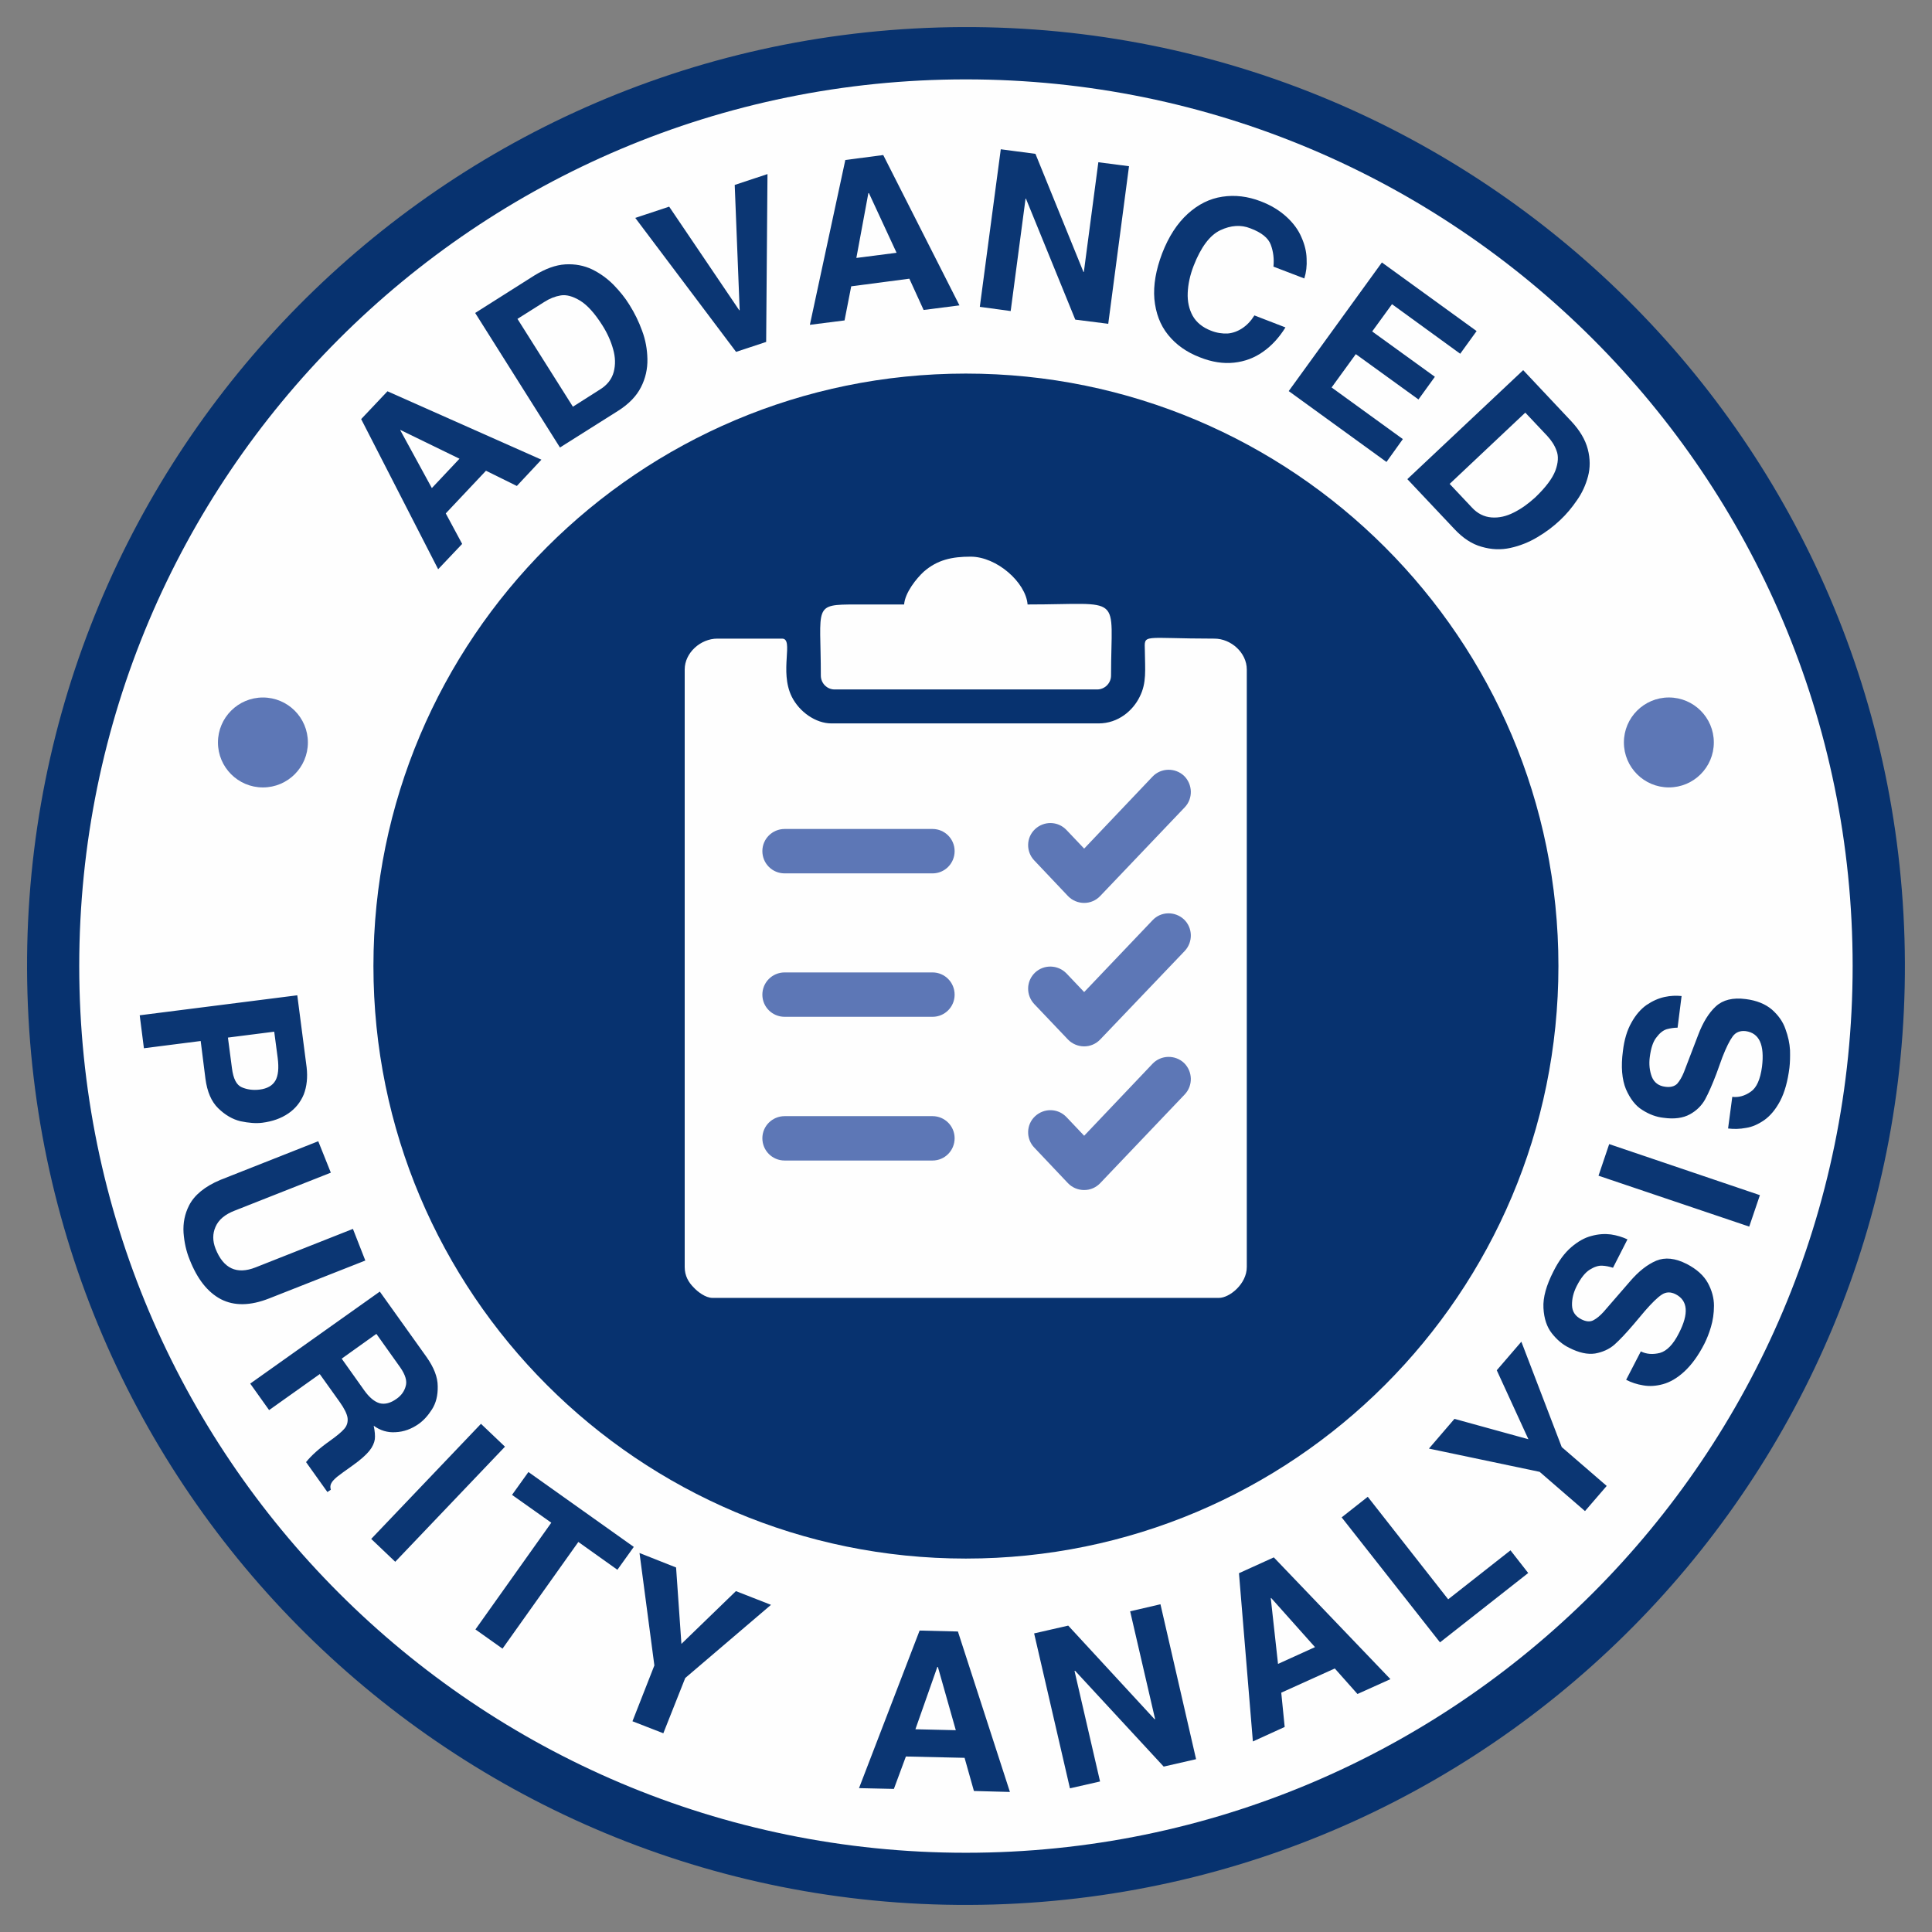 <svg width="80" height="80" viewBox="0 0 80 80" fill="none" xmlns="http://www.w3.org/2000/svg">
<rect x="0" y="0" width="80" height="80" fill="#808080" stroke="none"/>
<path d="M78.861 38.862C78.232 17.399 60.323 0.51 38.861 1.138C17.398 1.767 0.508 19.676 1.137 41.139C1.766 62.601 19.674 79.491 41.137 78.862C62.6 78.233 79.489 60.325 78.861 38.862Z" fill="#07326F"/>
<path fill-rule="evenodd" clip-rule="evenodd" d="M39.993 3.287C60.271 3.287 76.714 19.722 76.714 39.999C76.714 60.276 60.271 76.719 39.993 76.719C19.716 76.719 3.281 60.276 3.281 39.999C3.281 19.722 19.716 3.287 39.993 3.287ZM39.993 15.469C53.548 15.469 64.531 26.452 64.531 39.999C64.531 53.554 53.548 64.537 39.993 64.537C26.446 64.537 15.463 53.554 15.463 39.999C15.463 26.452 26.446 15.469 39.993 15.469Z" fill="#FEFEFE"/>
<path d="M18.458 21.259L19.137 22.522L18.143 23.571L14.955 17.354L16.044 16.202L22.419 19.034L21.401 20.123L20.123 19.492L18.458 21.259ZM16.573 17.811L17.882 20.21L19.026 18.995L16.58 17.804L16.573 17.811Z" fill="#0B3673"/>
<path d="M23.187 18.53L19.676 12.959L22.13 11.405C22.579 11.129 23.005 10.971 23.408 10.947C23.81 10.924 24.181 10.995 24.512 11.152C24.852 11.318 25.144 11.531 25.404 11.792C25.656 12.052 25.885 12.328 26.067 12.628C26.28 12.967 26.453 13.322 26.587 13.693C26.73 14.072 26.8 14.466 26.808 14.869C26.816 15.271 26.73 15.666 26.54 16.036C26.351 16.407 26.035 16.731 25.601 17.007L23.187 18.53ZM21.427 13.204L23.723 16.841L24.852 16.123C25.144 15.942 25.333 15.697 25.412 15.405C25.491 15.105 25.483 14.79 25.388 14.458C25.294 14.119 25.144 13.788 24.938 13.464C24.623 12.967 24.315 12.628 24.015 12.446C23.715 12.265 23.447 12.194 23.218 12.233C22.982 12.273 22.761 12.36 22.54 12.502L21.427 13.204Z" fill="#0B3673"/>
<path d="M30.628 12.842L30.423 7.658L31.78 7.208L31.725 14.159L30.479 14.57L26.305 9.023L27.709 8.557L30.613 12.85L30.628 12.842Z" fill="#0B3673"/>
<path d="M35.247 11.856L34.971 13.268L33.535 13.45L35.003 6.625L36.573 6.42L39.729 12.645L38.245 12.835L37.654 11.54L35.247 11.856ZM35.957 7.998L35.46 10.681L37.125 10.467L35.981 7.998H35.957Z" fill="#0B3673"/>
<path d="M44.88 11.262L45.48 6.718L46.75 6.883L45.89 13.408L44.525 13.235L42.482 8.225H42.466L41.85 12.88L40.572 12.706L41.44 6.181L42.876 6.371L44.864 11.262H44.88Z" fill="#0B3673"/>
<path d="M54.009 11.53L52.731 11.041C52.763 10.709 52.723 10.41 52.62 10.133C52.518 9.857 52.242 9.629 51.776 9.455C51.382 9.297 50.964 9.329 50.53 9.534C50.096 9.739 49.725 10.236 49.425 11.009C49.275 11.396 49.196 11.767 49.181 12.122C49.165 12.485 49.236 12.8 49.386 13.076C49.543 13.353 49.796 13.558 50.143 13.692C50.38 13.787 50.609 13.818 50.83 13.81C51.042 13.794 51.256 13.716 51.445 13.589C51.634 13.463 51.8 13.29 51.942 13.061L53.228 13.558C52.968 13.976 52.66 14.315 52.297 14.568C51.942 14.82 51.54 14.97 51.098 15.017C50.656 15.065 50.182 14.994 49.685 14.796C49.133 14.583 48.699 14.276 48.368 13.865C48.036 13.455 47.855 12.958 47.8 12.382C47.752 11.806 47.863 11.175 48.123 10.489C48.392 9.794 48.746 9.25 49.181 8.855C49.614 8.461 50.088 8.224 50.617 8.145C51.137 8.066 51.666 8.129 52.202 8.335C52.636 8.5 52.991 8.721 53.275 8.982C53.559 9.242 53.765 9.526 53.891 9.826C54.025 10.126 54.096 10.418 54.104 10.709C54.12 11.009 54.088 11.277 54.009 11.53Z" fill="#0B3673"/>
<path d="M61.143 13.709L60.464 14.648L57.64 12.596L56.819 13.725L59.415 15.602L58.736 16.541L56.141 14.664L55.139 16.044L58.089 18.182L57.411 19.129L53.363 16.194L57.221 10.868L61.143 13.709Z" fill="#0B3673"/>
<path d="M58.275 19.84L63.072 15.327L65.061 17.441C65.416 17.82 65.645 18.207 65.747 18.601C65.85 18.996 65.85 19.375 65.755 19.73C65.66 20.085 65.51 20.416 65.297 20.716C65.092 21.016 64.864 21.292 64.603 21.536C64.319 21.805 64.004 22.041 63.656 22.246C63.309 22.452 62.938 22.602 62.544 22.688C62.149 22.775 61.755 22.759 61.352 22.641C60.95 22.53 60.579 22.286 60.224 21.907L58.275 19.84ZM63.159 17.086L60.027 20.037L60.942 21.008C61.179 21.268 61.455 21.402 61.763 21.426C62.071 21.45 62.378 21.378 62.686 21.221C63.002 21.063 63.293 20.85 63.578 20.59C64.004 20.179 64.28 19.816 64.406 19.485C64.524 19.162 64.54 18.885 64.453 18.664C64.374 18.436 64.24 18.238 64.067 18.049L63.159 17.086Z" fill="#0B3673"/>
<path d="M8.31 43.106L5.959 43.406L5.785 42.041L12.31 41.213L12.697 44.195C12.744 44.613 12.705 44.984 12.579 45.316C12.444 45.639 12.231 45.907 11.939 46.105C11.639 46.31 11.284 46.436 10.858 46.491C10.598 46.523 10.298 46.499 9.959 46.428C9.628 46.349 9.32 46.168 9.036 45.891C8.752 45.615 8.578 45.205 8.507 44.669L8.31 43.106ZM9.438 42.964L9.604 44.227C9.659 44.669 9.793 44.929 10.014 45.023C10.235 45.118 10.48 45.15 10.748 45.118C11.064 45.079 11.284 44.953 11.403 44.747C11.521 44.542 11.553 44.227 11.498 43.801L11.355 42.72L9.438 42.964ZM15.127 52.196L11.143 53.766C10.361 54.073 9.699 54.081 9.146 53.797C8.594 53.505 8.168 52.961 7.852 52.156C7.71 51.809 7.631 51.446 7.6 51.044C7.576 50.649 7.647 50.27 7.829 49.915C8.05 49.481 8.484 49.126 9.123 48.858L13.178 47.256L13.699 48.558L9.722 50.128C9.312 50.286 9.052 50.507 8.925 50.799C8.799 51.083 8.799 51.383 8.925 51.706C9.249 52.527 9.801 52.787 10.582 52.48L14.614 50.886L15.127 52.196ZM10.361 57.292L15.727 53.482L17.66 56.188C17.967 56.622 18.125 57.024 18.125 57.403C18.133 57.782 18.054 58.097 17.888 58.358C17.723 58.618 17.541 58.815 17.344 58.957C17.044 59.17 16.721 59.289 16.381 59.304C16.05 59.328 15.742 59.233 15.474 59.036C15.521 59.257 15.537 59.447 15.521 59.596C15.498 59.746 15.427 59.912 15.293 60.078C15.151 60.251 14.922 60.456 14.598 60.685C14.291 60.898 14.085 61.056 13.959 61.151C13.841 61.253 13.762 61.332 13.723 61.411C13.675 61.49 13.667 61.585 13.699 61.687L13.557 61.782L12.673 60.543C12.886 60.275 13.217 59.975 13.675 59.652C13.951 59.454 14.141 59.297 14.251 59.17C14.37 59.036 14.409 58.886 14.393 58.721C14.37 58.547 14.259 58.326 14.07 58.058L13.241 56.898L11.143 58.389L10.361 57.292ZM14.149 56.259L15.08 57.569C15.293 57.868 15.506 58.042 15.719 58.105C15.932 58.16 16.168 58.105 16.429 57.916C16.618 57.782 16.744 57.608 16.8 57.395C16.863 57.182 16.784 56.929 16.579 56.63L15.585 55.233L14.149 56.259ZM20.91 59.904L16.366 64.67L15.371 63.723L19.916 58.957L20.91 59.904ZM23.948 63.849L20.808 68.267L19.687 67.471L22.828 63.052L21.202 61.9L21.881 60.953L26.244 64.054L25.565 65.001L23.948 63.849ZM28.374 69.483L27.467 71.771L26.189 71.274L27.096 68.962L26.481 64.307L27.995 64.906L28.216 68.07L30.473 65.885L31.925 66.453L28.374 69.483ZM37.511 72.733L37.014 74.075L35.57 74.043L38.079 67.518L39.665 67.557L41.819 74.201L40.328 74.161L39.941 72.788L37.511 72.733ZM38.813 69.025L37.905 71.605L39.578 71.644L38.836 69.025H38.813ZM47.831 71.187L46.797 66.721L48.052 66.429L49.527 72.844L48.186 73.151L44.517 69.183L44.494 69.191L45.551 73.767L44.304 74.051L42.821 67.636L44.233 67.313L47.807 71.187H47.831ZM53.054 70.09L53.196 71.51L51.879 72.11L51.303 65.143L52.746 64.488L57.575 69.53L56.21 70.145L55.271 69.088L53.054 70.09ZM52.62 66.177L52.92 68.899L54.451 68.204L52.636 66.169L52.62 66.177ZM56.636 61.979L59.966 66.224L62.546 64.196L63.28 65.135L59.627 68.007L55.555 62.831L56.636 61.979ZM64.668 59.92L66.53 61.529L65.631 62.571L63.753 60.946L59.169 59.983L60.226 58.752L63.288 59.596L61.978 56.74L62.996 55.557L64.668 59.92ZM67.335 57.135L67.943 55.959C68.179 56.077 68.448 56.093 68.732 56.022C69.016 55.943 69.284 55.675 69.521 55.202C69.939 54.389 69.891 53.852 69.386 53.592C69.181 53.489 68.992 53.489 68.811 53.608C68.629 53.726 68.4 53.955 68.116 54.279L67.651 54.831C67.335 55.202 67.067 55.486 66.846 55.683C66.625 55.872 66.357 55.991 66.049 56.046C65.734 56.093 65.378 56.014 64.976 55.809C64.7 55.675 64.463 55.47 64.258 55.209C64.053 54.949 63.934 54.602 63.911 54.16C63.887 53.726 64.029 53.221 64.329 52.637C64.542 52.211 64.787 51.88 65.063 51.643C65.339 51.407 65.615 51.249 65.899 51.178C66.183 51.099 66.451 51.083 66.704 51.115C66.964 51.154 67.185 51.225 67.39 51.32L66.791 52.495C66.641 52.448 66.499 52.416 66.341 52.409C66.191 52.401 66.017 52.456 65.828 52.574C65.639 52.693 65.457 52.921 65.292 53.245C65.15 53.521 65.087 53.789 65.094 54.05C65.102 54.31 65.228 54.499 65.473 54.626C65.67 54.728 65.844 54.744 65.986 54.665C66.12 54.594 66.262 54.476 66.404 54.318L67.485 53.071C67.848 52.645 68.211 52.361 68.582 52.203C68.945 52.053 69.363 52.093 69.844 52.338C70.254 52.551 70.546 52.811 70.72 53.127C70.886 53.434 70.972 53.75 70.972 54.066C70.972 54.389 70.925 54.681 70.846 54.949C70.767 55.217 70.673 55.446 70.578 55.636C70.326 56.133 70.041 56.519 69.742 56.795C69.45 57.064 69.15 57.237 68.858 57.316C68.566 57.395 68.298 57.411 68.037 57.364C67.785 57.324 67.548 57.245 67.335 57.135ZM66.633 47.375L72.874 49.489L72.432 50.791L66.191 48.684L66.633 47.375ZM71.556 46.728L71.73 45.418C71.99 45.45 72.251 45.379 72.495 45.205C72.74 45.039 72.89 44.692 72.961 44.171C73.071 43.264 72.85 42.775 72.282 42.696C72.053 42.672 71.872 42.743 71.746 42.917C71.619 43.09 71.477 43.374 71.32 43.777L71.075 44.455C70.901 44.913 70.744 45.268 70.602 45.529C70.46 45.781 70.247 45.994 69.97 46.144C69.694 46.294 69.331 46.349 68.889 46.286C68.582 46.254 68.29 46.144 68.006 45.962C67.722 45.789 67.501 45.497 67.327 45.102C67.162 44.7 67.114 44.171 67.201 43.524C67.256 43.051 67.375 42.657 67.556 42.341C67.73 42.025 67.943 41.781 68.179 41.615C68.424 41.449 68.669 41.339 68.921 41.284C69.174 41.228 69.41 41.221 69.631 41.244L69.465 42.554C69.316 42.554 69.166 42.578 69.016 42.617C68.866 42.664 68.724 42.775 68.59 42.956C68.448 43.13 68.361 43.406 68.314 43.769C68.274 44.069 68.306 44.345 68.4 44.59C68.495 44.826 68.684 44.968 68.953 45C69.174 45.031 69.339 44.984 69.45 44.874C69.552 44.755 69.647 44.597 69.726 44.4L70.318 42.854C70.515 42.333 70.759 41.938 71.051 41.67C71.343 41.402 71.754 41.299 72.29 41.37C72.74 41.426 73.103 41.576 73.371 41.804C73.639 42.041 73.829 42.309 73.931 42.609C74.042 42.909 74.105 43.201 74.121 43.485C74.128 43.761 74.121 44.006 74.097 44.211C74.026 44.771 73.9 45.229 73.71 45.592C73.521 45.947 73.3 46.207 73.055 46.381C72.803 46.554 72.558 46.665 72.298 46.704C72.046 46.751 71.801 46.759 71.556 46.728Z" fill="#0B3673"/>
<path fill-rule="evenodd" clip-rule="evenodd" d="M37.437 25.03C36.775 25.03 36.12 25.03 35.457 25.03C33.642 25.03 33.989 25.07 33.989 27.973C33.989 28.289 34.242 28.549 34.558 28.549H45.43C45.746 28.549 46.006 28.289 46.006 27.973C46.006 24.533 46.566 25.03 42.55 25.03C42.479 24.123 41.28 23.05 40.191 23.05C39.426 23.05 38.818 23.176 38.25 23.673C37.95 23.949 37.477 24.533 37.437 25.03Z" fill="#FEFEFE"/>
<path fill-rule="evenodd" clip-rule="evenodd" d="M28.352 27.722V52.465C28.352 52.836 28.517 53.104 28.722 53.309C28.88 53.483 29.212 53.743 29.503 53.743H50.475C50.909 53.743 51.627 53.167 51.627 52.465V27.722C51.627 27.027 50.972 26.444 50.286 26.444C47.256 26.444 47.39 26.223 47.406 26.948C47.414 27.73 47.485 28.274 47.193 28.85C46.917 29.418 46.309 29.955 45.489 29.955H34.427C33.78 29.955 33.101 29.481 32.786 28.85C32.257 27.785 32.888 26.444 32.383 26.444H29.701C29.014 26.444 28.352 27.027 28.352 27.722Z" fill="#FEFEFE"/>
<path fill-rule="evenodd" clip-rule="evenodd" d="M49.059 45.316C49.406 44.946 49.39 44.37 49.028 44.014C48.657 43.667 48.073 43.683 47.726 44.046L44.893 47.029L44.159 46.255C43.804 45.884 43.228 45.877 42.858 46.224C42.487 46.571 42.479 47.155 42.826 47.518L44.222 48.993C44.396 49.175 44.641 49.277 44.893 49.277C45.146 49.277 45.382 49.175 45.556 48.993L49.059 45.316Z" fill="#5D77B6"/>
<path fill-rule="evenodd" clip-rule="evenodd" d="M32.492 46.217C31.979 46.217 31.568 46.627 31.568 47.132C31.568 47.645 31.979 48.055 32.492 48.055H38.614C39.119 48.055 39.529 47.645 39.529 47.132C39.529 46.627 39.119 46.217 38.614 46.217H32.492Z" fill="#5D77B6"/>
<path fill-rule="evenodd" clip-rule="evenodd" d="M49.059 39.375C49.406 39.004 49.39 38.42 49.028 38.073C48.657 37.726 48.073 37.733 47.726 38.104L44.893 41.079L44.159 40.306C43.804 39.943 43.228 39.927 42.858 40.274C42.487 40.629 42.479 41.205 42.826 41.576L44.222 43.044C44.396 43.225 44.641 43.328 44.893 43.328C45.146 43.328 45.382 43.225 45.556 43.044L49.059 39.375Z" fill="#5D77B6"/>
<path fill-rule="evenodd" clip-rule="evenodd" d="M32.492 40.266C31.979 40.266 31.568 40.676 31.568 41.189C31.568 41.694 31.979 42.104 32.492 42.104H38.614C39.119 42.104 39.529 41.694 39.529 41.189C39.529 40.676 39.119 40.266 38.614 40.266H32.492Z" fill="#5D77B6"/>
<path fill-rule="evenodd" clip-rule="evenodd" d="M49.059 33.427C49.406 33.064 49.39 32.48 49.028 32.125C48.657 31.778 48.073 31.793 47.726 32.156L44.893 35.139L44.159 34.366C43.804 33.995 43.228 33.987 42.858 34.334C42.487 34.681 42.479 35.265 42.826 35.628L44.222 37.103C44.396 37.285 44.641 37.388 44.893 37.388C45.146 37.388 45.382 37.285 45.556 37.103L49.059 33.427Z" fill="#5D77B6"/>
<path fill-rule="evenodd" clip-rule="evenodd" d="M32.492 34.326C31.979 34.326 31.568 34.737 31.568 35.242C31.568 35.755 31.979 36.165 32.492 36.165H38.614C39.119 36.165 39.529 35.755 39.529 35.242C39.529 34.737 39.119 34.326 38.614 34.326H32.492Z" fill="#5D77B6"/>
<path d="M10.887 32.606C11.916 32.606 12.749 31.772 12.749 30.744C12.749 29.715 11.916 28.882 10.887 28.882C9.859 28.882 9.025 29.715 9.025 30.744C9.025 31.772 9.859 32.606 10.887 32.606Z" fill="#5D77B6"/>
<path d="M69.104 32.605C70.133 32.605 70.966 31.771 70.966 30.743C70.966 29.715 70.133 28.881 69.104 28.881C68.076 28.881 67.242 29.715 67.242 30.743C67.242 31.771 68.076 32.605 69.104 32.605Z" fill="#5D77B6"/>
</svg>
